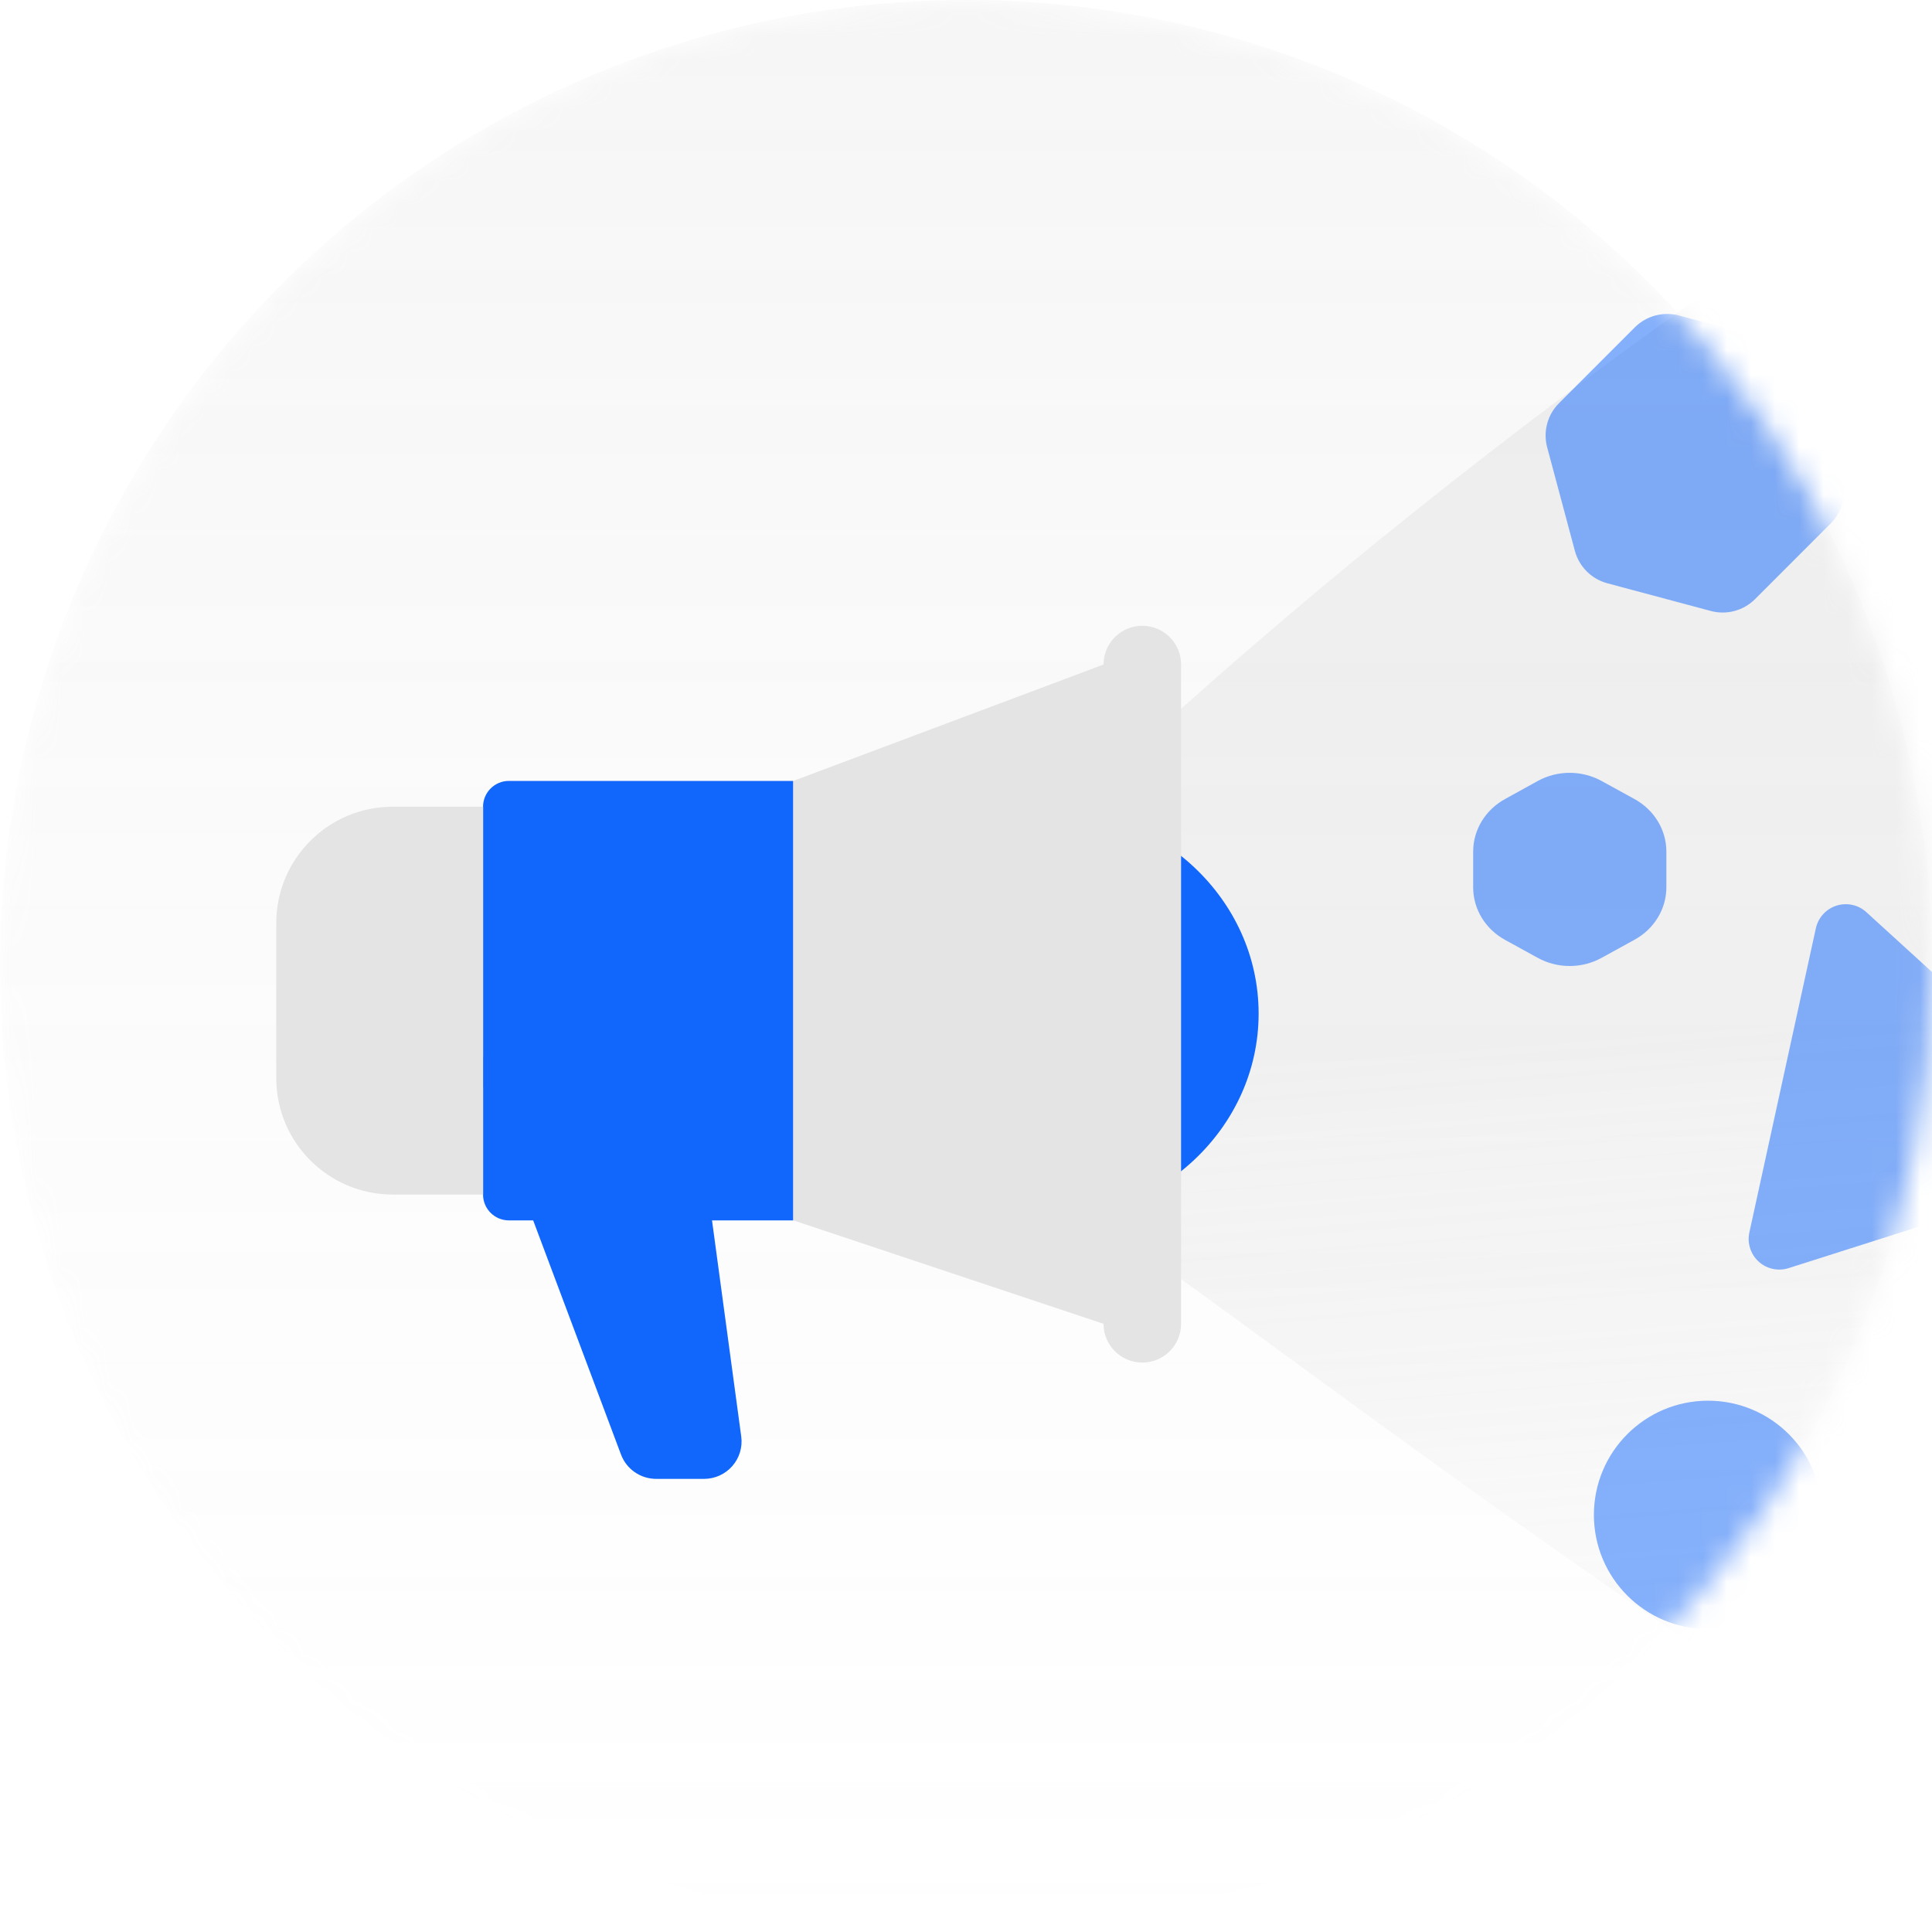 <svg width="80" height="80" viewBox="0 0 80 80" fill="none" xmlns="http://www.w3.org/2000/svg">
<mask id="mask0_6978_10392" style="mask-type:alpha" maskUnits="userSpaceOnUse" x="0" y="0" width="80" height="80">
<circle cx="40" cy="40" r="40" transform="matrix(-1 0 0 1 80 0)" fill="white"/>
</mask>
<g mask="url(#mask0_6978_10392)">
<circle opacity="0.1" cx="40" cy="40" r="40" transform="matrix(-1 0 0 1 80 0)" fill="url(#paint0_linear_6978_10392)"/>
<path opacity="0.2" d="M42.494 35.394C42.494 35.394 54.813 22.697 75.043 9.078C85.999 1.702 92.324 4.516 95.817 8.643C99.191 12.581 104.654 14.084 109.599 12.434C117.036 9.994 126.696 8.405 131.287 14.261C138.879 23.942 133.609 40.552 111.269 47.701C110.404 47.979 109.7 48.608 109.333 49.432C108.966 50.255 108.973 51.194 109.35 52.013C110.529 54.584 110.932 58.329 106.305 61.746C103.734 63.669 102.746 67.032 103.875 70.017C105.531 74.449 106.092 80.157 98.865 81.472C86.673 83.692 46.455 49.935 42.486 48.744" fill="url(#paint1_linear_6978_10392)"/>
<path d="M46.594 31.264C46.707 31.551 46.765 31.856 46.766 32.163V51.603C44.626 50.133 43.117 49.181 42.484 48.983V35.132C42.484 35.132 43.9 33.697 46.594 31.264V31.264Z" fill="#1167FC"/>
<circle cx="3.47" cy="3.47" r="3.47" transform="matrix(-1 0 0 1 65.578 79.76)" fill="#1167FC"/>
<ellipse cx="9.099" cy="8.564" rx="9.099" ry="8.564" transform="matrix(-1 0 0 1 52.117 33.406)" fill="#1167FC"/>
<path opacity="0.5" d="M70.727 58C68.116 58 66 60.117 66 62.728C66 65.338 68.116 67.455 70.727 67.455C73.337 67.455 75.454 65.338 75.454 62.728C75.454 60.117 73.337 58 70.727 58ZM77.279 37.768C76.943 37.464 76.469 37.363 76.038 37.503C75.607 37.643 75.283 38.003 75.189 38.447L72.439 51.026C72.34 51.469 72.485 51.93 72.818 52.236C73.152 52.543 73.624 52.648 74.057 52.512L86.343 48.602C86.774 48.463 87.099 48.104 87.194 47.661C87.29 47.218 87.141 46.758 86.805 46.454L77.279 37.768ZM66.315 32.337C65.499 31.889 64.494 31.889 63.678 32.337L62.331 33.081C61.51 33.527 61.003 34.357 61.001 35.257V36.746C61.001 37.644 61.506 38.472 62.323 38.919L63.678 39.664C64.494 40.112 65.499 40.112 66.315 39.664L67.67 38.919C68.491 38.474 68.999 37.645 69.001 36.746V35.257C68.999 34.357 68.491 33.527 67.67 33.081L66.315 32.337ZM69.526 13.065C68.872 12.889 68.174 13.076 67.694 13.555L64.556 16.694C64.077 17.172 63.89 17.87 64.065 18.523L65.213 22.813C65.389 23.465 65.899 23.975 66.552 24.151L70.841 25.299C71.494 25.474 72.192 25.288 72.671 24.81L75.809 21.67C76.288 21.19 76.475 20.492 76.3 19.838L75.152 15.552C74.976 14.899 74.466 14.389 73.813 14.213L69.526 13.065Z" fill="#1167FC"/>
<path d="M28.942 46.531L30.693 59.483C30.753 59.925 30.618 60.371 30.323 60.707C30.029 61.043 29.604 61.236 29.156 61.237H27.172C26.523 61.237 25.942 60.836 25.715 60.231L19.467 43.574" fill="#1167FC"/>
<path d="M21.072 32.336C20.481 32.336 20.002 32.815 20.002 33.406V49.464C20.002 50.055 20.481 50.534 21.072 50.534H32.848V32.336H21.072Z" fill="#1167FC"/>
<path d="M47.301 25.912C46.469 25.912 45.785 26.544 45.703 27.354L45.694 27.518L32.85 32.335V50.533L45.694 54.815V54.815C45.694 55.702 46.414 56.421 47.301 56.421C48.187 56.421 48.906 55.702 48.906 54.815V27.518C48.906 26.631 48.187 25.912 47.301 25.912ZM16.258 33.405C13.598 33.405 11.44 35.562 11.44 38.223V44.645C11.441 47.306 13.598 49.463 16.258 49.463H20.005V33.405H16.258Z" fill="#E4E4E4"/>
</g>
<defs>
<linearGradient id="paint0_linear_6978_10392" x1="40" y1="0" x2="40" y2="80" gradientUnits="userSpaceOnUse">
<stop stop-color="#A5A4A4"/>
<stop offset="1" stop-color="#C4C4C4" stop-opacity="0"/>
</linearGradient>
<linearGradient id="paint1_linear_6978_10392" x1="84.103" y1="41.288" x2="87.351" y2="81.812" gradientUnits="userSpaceOnUse">
<stop stop-color="#C4C4C4"/>
<stop offset="0.888" stop-color="#C4C4C4" stop-opacity="0"/>
</linearGradient>
</defs>
</svg>
